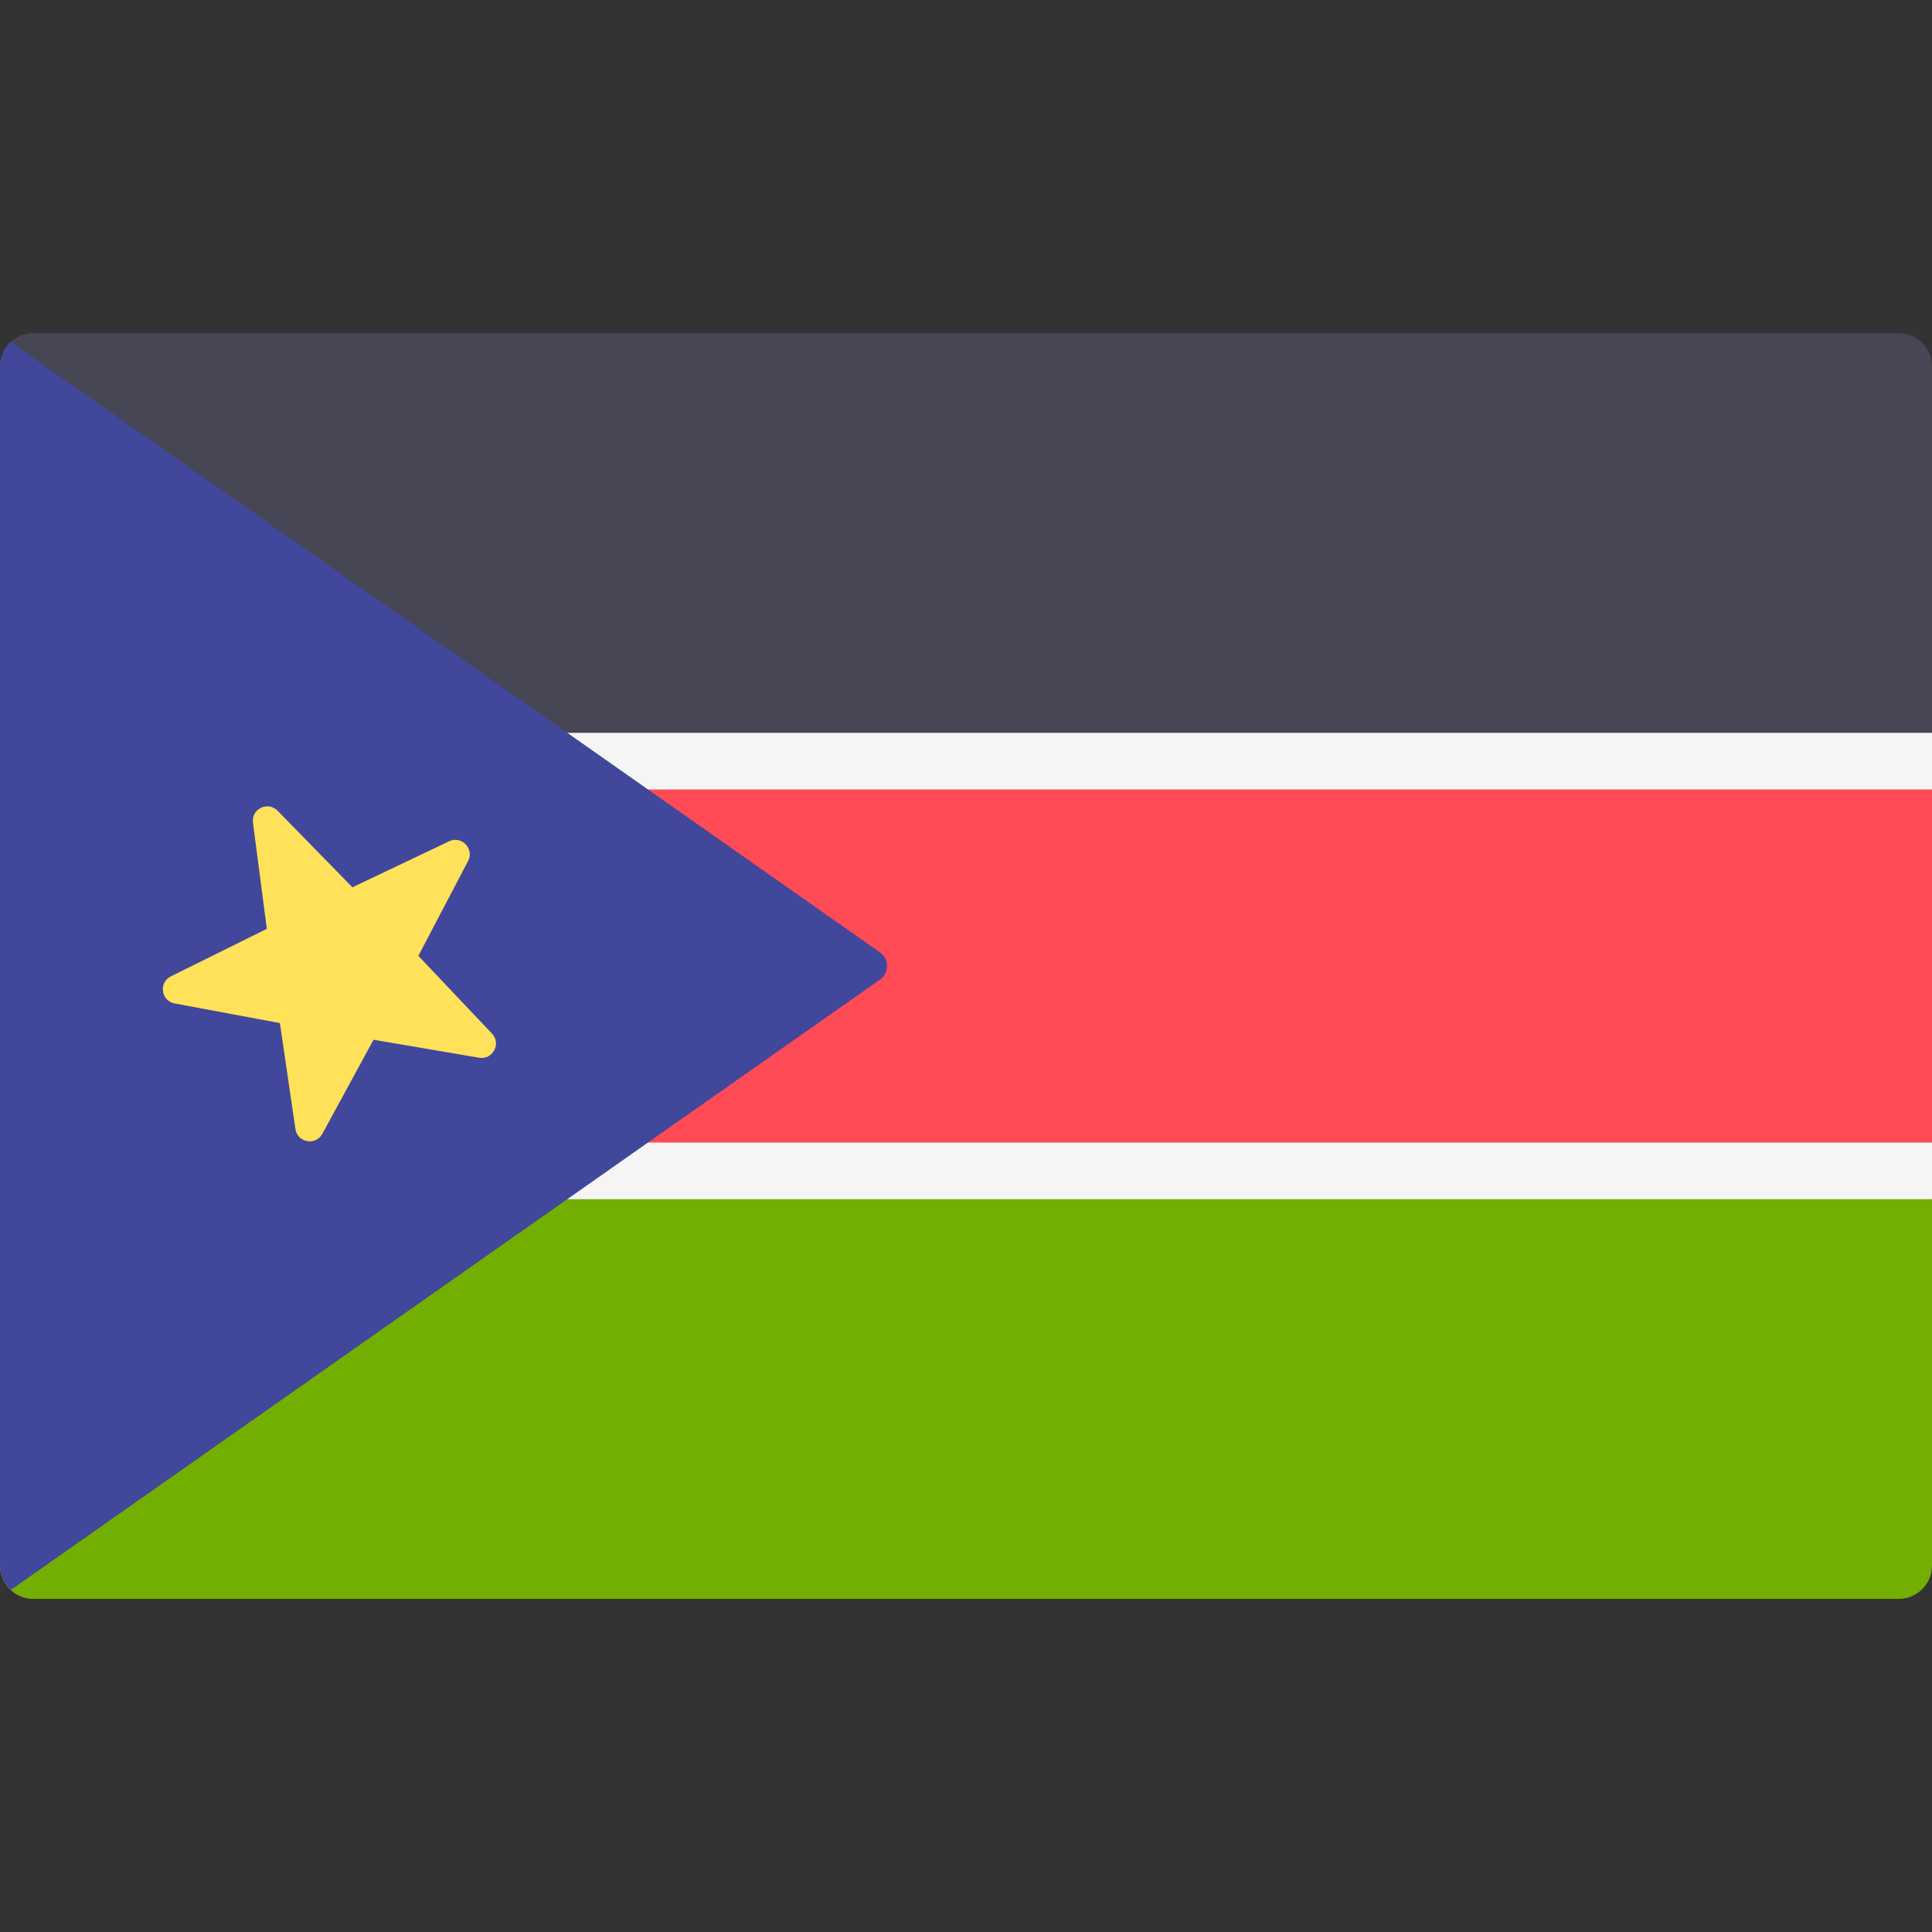<svg xmlns="http://www.w3.org/2000/svg" xmlns:xlink="http://www.w3.org/1999/xlink" id="Layer_1" viewBox="0 0 512.001 512.001" style="enable-background:new 0 0 512.001 512.001;"><rect x="0" y="0" width="512.001" height="512.001" fill="#333333" stroke="none"/><path style="fill:#464655;" d="M512 200.093H0V97.104c0-4.875 3.953-8.828 8.828-8.828h494.345c4.875.0 8.828 3.953 8.828 8.828L512 200.093z"/><path style="fill:#73AF00;" d="M503.172 423.724H8.828c-4.875.0-8.828-3.953-8.828-8.828V311.908h512v102.988C512 419.772 508.047 423.724 503.172 423.724z"/><rect y="200.09" style="fill:#FF4B55;" width="512" height="111.81"/><g><path style="fill:#F5F5F5;" d="M95.398 233.164l5.247 11.381 12.169-2.994c.76-.186 1.389.602 1.038 1.302l-5.626 11.198 9.928 7.648c.62.478.395 1.462-.371 1.623l-12.263 2.583.211 12.531c.013.782-.897 1.22-1.5.723l-9.665-7.977-9.665 7.977c-.604.498-1.513.06-1.5-.723l.211-12.531-12.263-2.583c-.766-.161-.99-1.145-.371-1.623l9.928-7.648-5.626-11.198c-.351-.7.278-1.489 1.038-1.302l12.169 2.994 5.247-11.381C94.061 232.454 95.072 232.454 95.398 233.164z"/><rect y="194.21" style="fill:#F5F5F5;" width="512" height="15.01"/><rect y="302.79" style="fill:#F5F5F5;" width="512" height="15.01"/></g><path style="fill:#41479B;" d="M2.877 421.335 233.2 259.613c2.504-1.758 2.504-5.466.0-7.224L2.877 90.666C1.131 92.28.0 94.539.0 97.104v317.792C0 417.461 1.131 419.722 2.877 421.335z"/><path style="fill:#FFE15A;" d="M73.561 214.847l19.831 20.297 25.624-12.192c3.317-1.579 6.735 1.974 5.03 5.228l-13.175 25.132 19.513 20.602c2.527 2.667.204 7.016-3.418 6.399l-27.973-4.765-13.564 24.925c-1.756 3.227-6.61 2.361-7.142-1.273l-4.114-28.077-27.896-5.197c-3.612-.673-4.288-5.556-.995-7.186l25.432-12.588-3.678-28.138C66.559 214.371 70.993 212.22 73.561 214.847z"/><g/><g/><g/><g/><g/><g/><g/><g/><g/><g/><g/><g/><g/><g/><g/></svg>